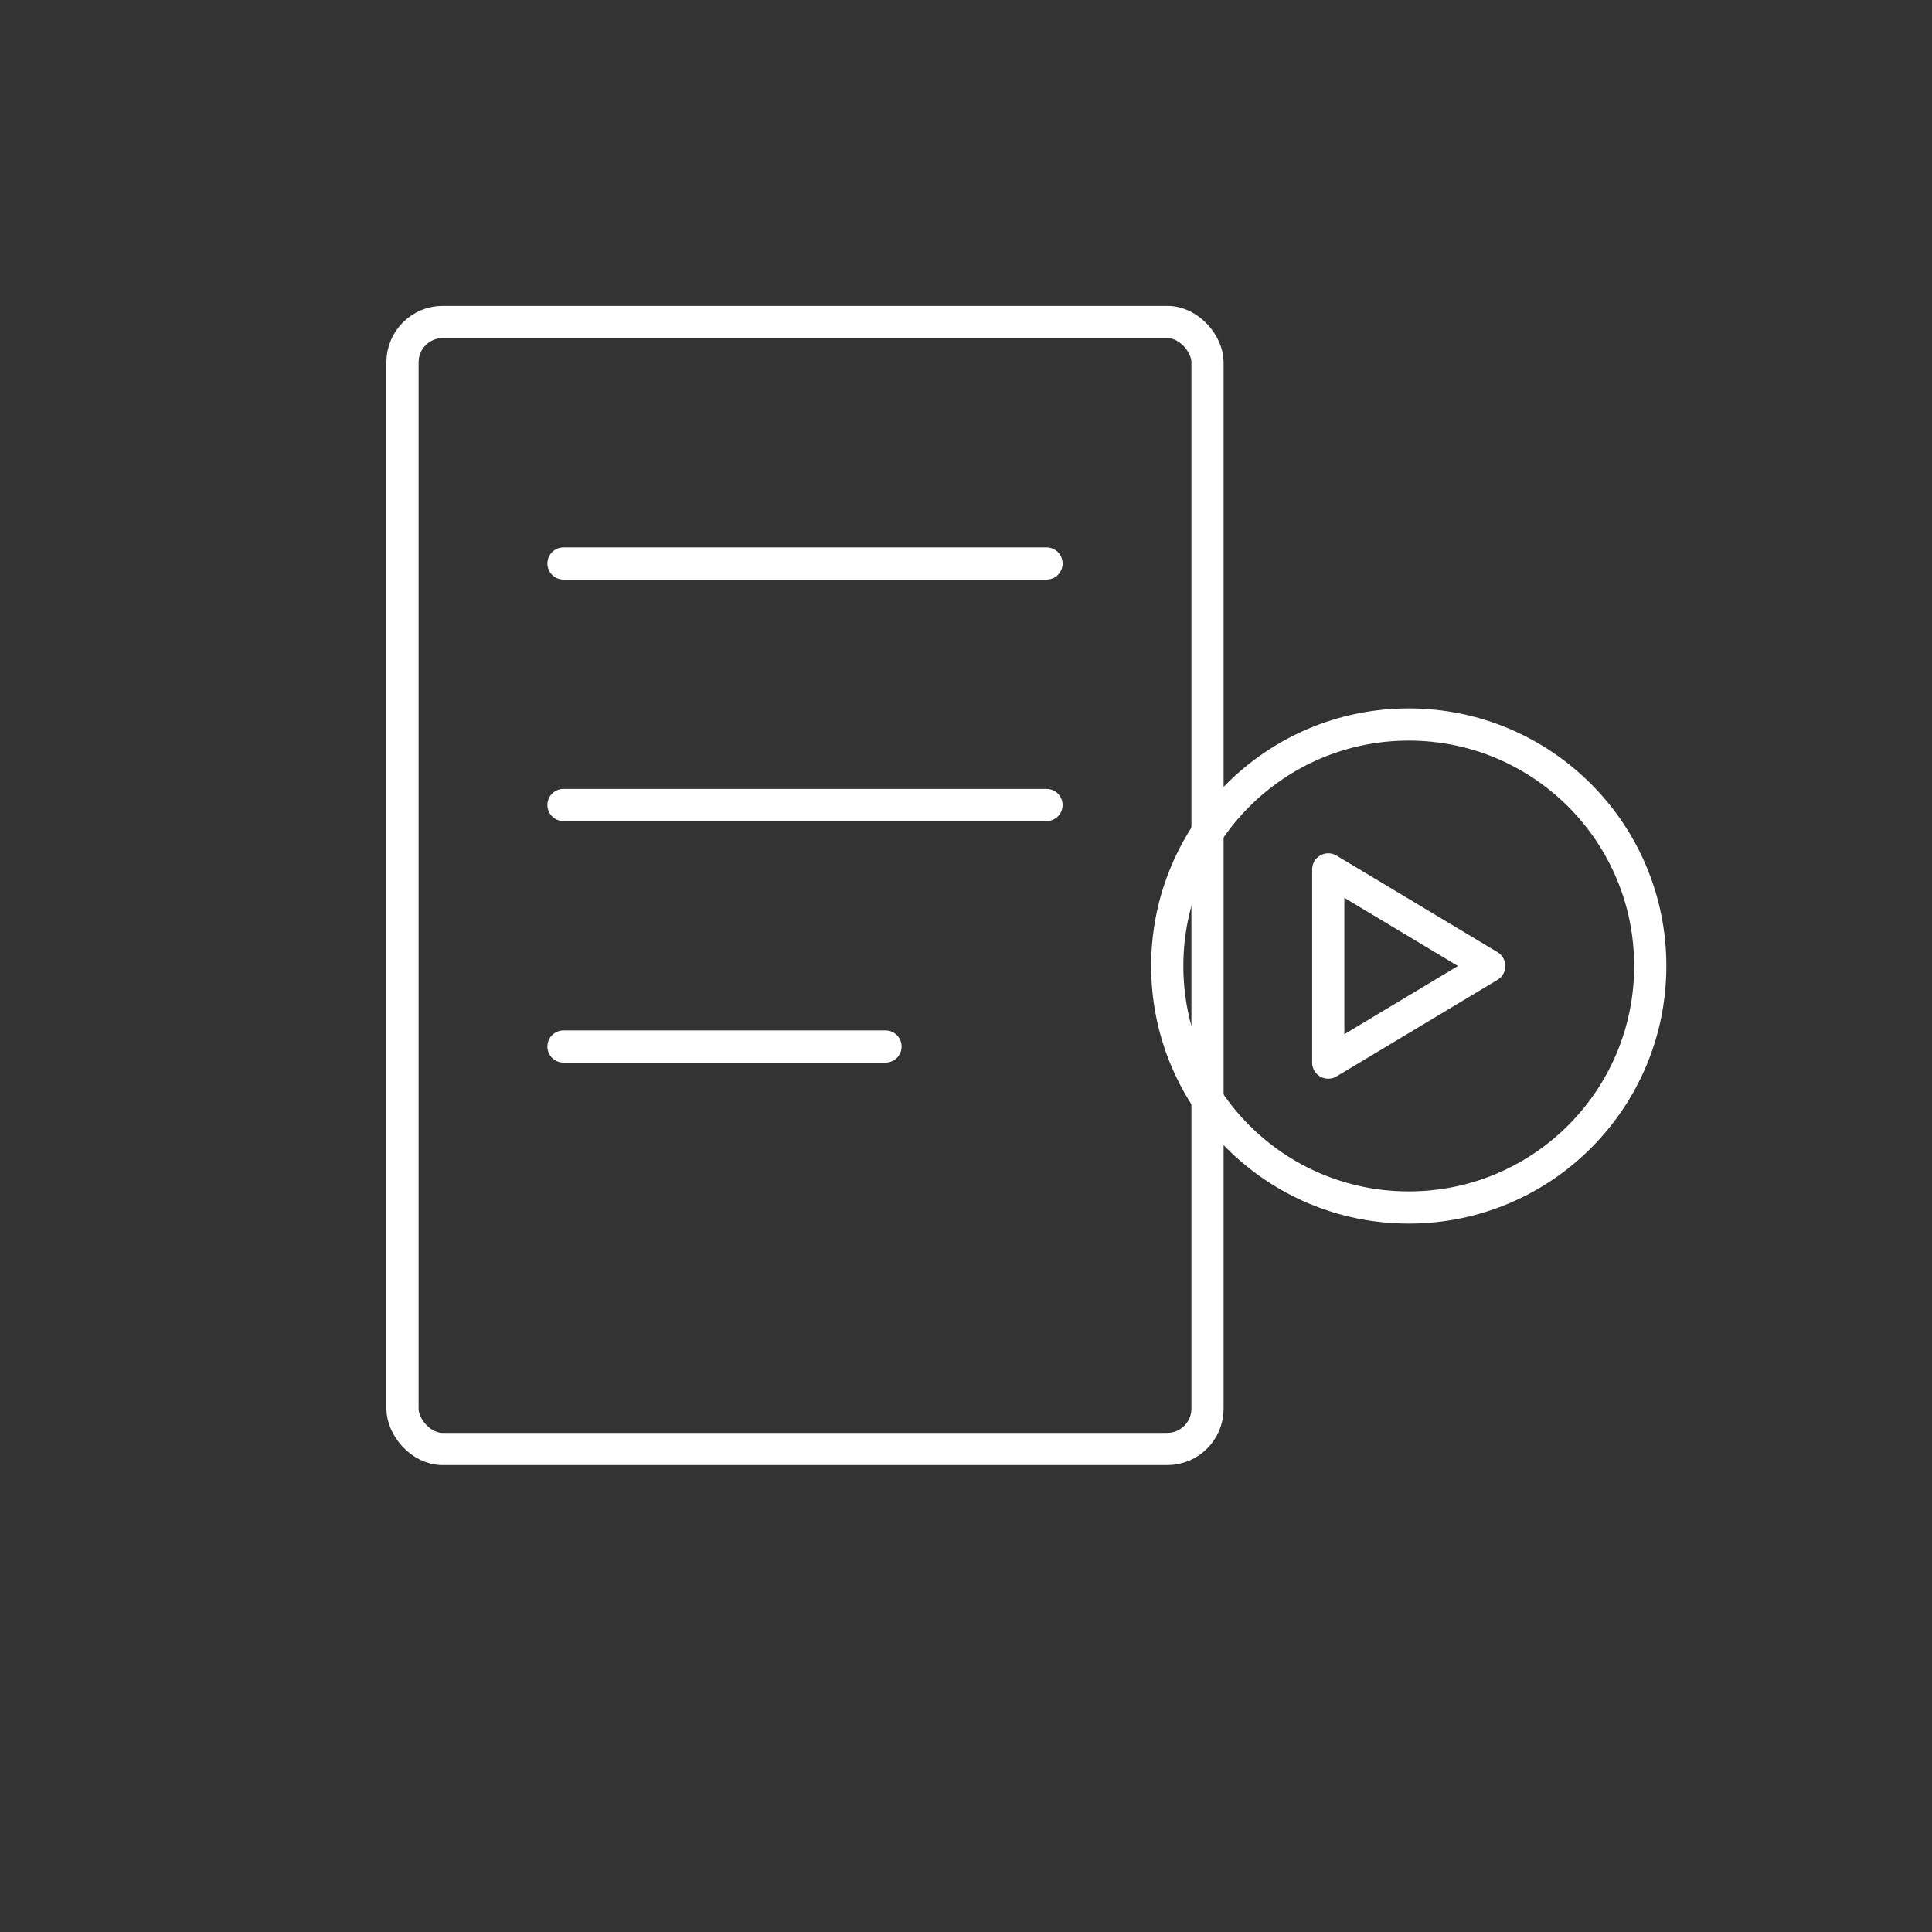 <svg xmlns="http://www.w3.org/2000/svg" width="256" height="256" viewBox="0 0 24 24" fill="none"><rect x="0" y="0" width="24" height="24" fill="#333333" stroke="none"/><g stroke="#FFFFFF" stroke-width="0.4" stroke-linecap="round" stroke-linejoin="round"><rect x="5" y="4" width="10" height="14" rx="0.5"></rect><line x1="7" y1="7" x2="13" y2="7"></line><line x1="7" y1="10" x2="13" y2="10"></line><line x1="7" y1="13" x2="11" y2="13"></line><circle cx="17.5" cy="12" r="3"></circle><path d="M16.5 10.8l2 1.2-2 1.2v-2.4z"></path></g></svg>